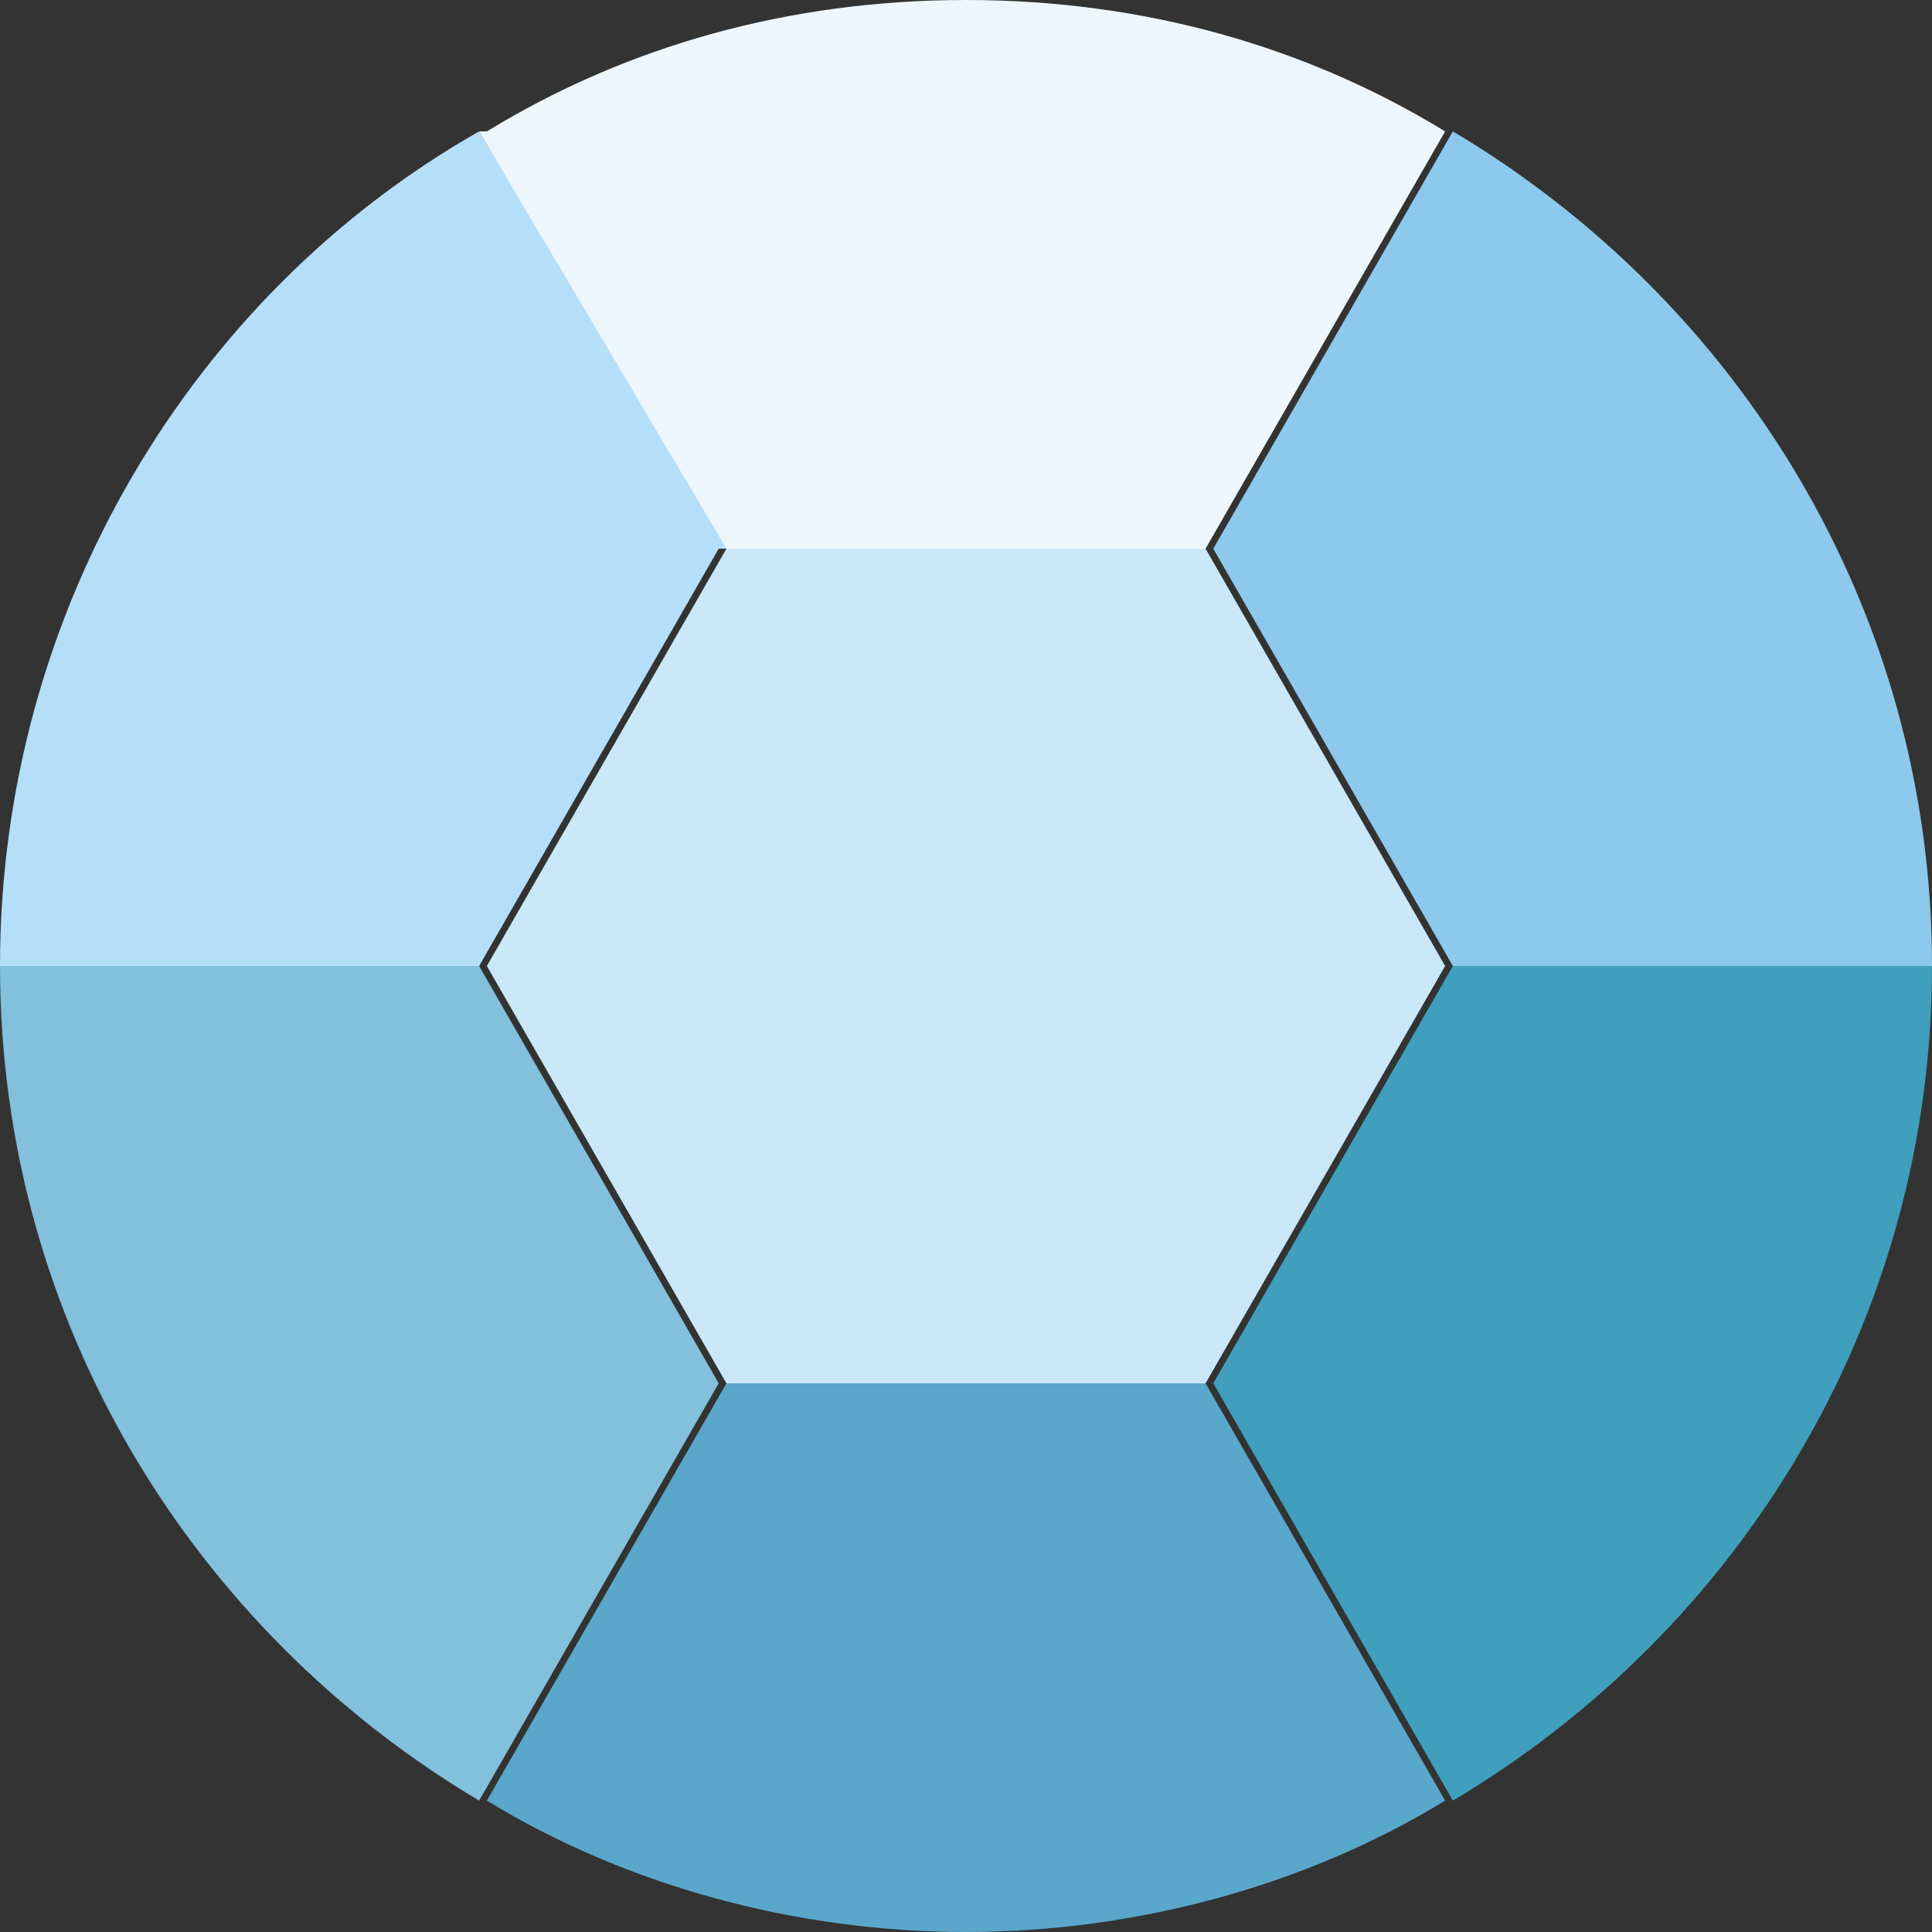 <?xml version="1.0" encoding="UTF-8"?>
<svg xmlns="http://www.w3.org/2000/svg" version="1.1" viewBox="0 0 25 25">
  <rect x="0" y="0" width="25" height="25" fill="#333333" stroke="none"/>
  <defs>
    <style>
      .cls-1 {
        fill: #cae7f7;
      }

      .cls-2 {
        fill: #ecf6fc;
      }

      .cls-3 {
        fill: #82c0db;
      }

      .cls-4 {
        fill: #3f9fbc;
      }

      .cls-5 {
        fill: #59a7ca;
      }

      .cls-6 {
        fill: #8dc9ed;
      }

      .cls-7 {
        fill: none;
      }

      .cls-8 {
        fill: #b5def9;
      }
    </style>
  </defs>
  <!-- Generator: Adobe Illustrator 28.6.0, SVG Export Plug-In . SVG Version: 1.2.0 Build 709)  -->
  <g>
    <g id="_レイヤー_1" data-name="レイヤー_1">
      <g id="_レイヤー_1-2" data-name="_レイヤー_1">
        <g id="_レイヤー_1-2">
          <g>
            <polygon class="cls-7" points="6.2 23.3 6.2 23.4 6.2 23.3 6.2 23.3"/>
            <polygon class="cls-7" points="6.2 1.7 6.2 1.6 6.2 1.7 6.2 1.7"/>
            <polygon class="cls-7" points="6.2 12.5 9.4 7.1 6.2 1.7 6.2 1.7 9.4 7.1 6.2 12.5"/>
            <polygon class="cls-7" points="18.8 12.5 15.6 7.1 18.8 1.7 18.7 1.7 15.6 7.1 18.8 12.5 15.6 17.9 18.7 23.3 18.8 23.3 15.6 17.9 18.8 12.5"/>
            <polygon class="cls-7" points="9.4 17.9 6.2 23.3 6.2 23.3 9.4 17.9 6.2 12.5 9.4 17.9"/>
            <path class="cls-5" d="M9.4,17.9l-3.1,5.4c1.8,1.1,4,1.7,6.2,1.7s4.4-.6,6.2-1.7l-3.1-5.4h-6.3,0Z"/>
            <polygon class="cls-7" points="6.2 12.5 9.4 17.9 15.6 17.9 18.8 12.5 15.6 7.1 9.4 7.1 6.2 12.5"/>
            <path class="cls-2" d="M6.2,1.7l3.1,5.4h6.3l3.1-5.4C16.9.6,14.8,0,12.5,0s-4.4.6-6.2,1.7c0,0,0,0,0,0Z"/>
            <path class="cls-4" d="M25,12.5h-6.2l-3.1,5.4,3.1,5.4c3.7-2.2,6.2-6.2,6.2-10.8Z"/>
            <path class="cls-6" d="M18.8,12.5h6.2c0-4.6-2.5-8.6-6.2-10.8l-3.1,5.4,3.1,5.4Z"/>
            <path class="cls-3" d="M6.2,12.5H0c0,4.6,2.5,8.6,6.2,10.8l3.1-5.4s-3.1-5.4-3.1-5.4Z"/>
            <path class="cls-8" d="M9.4,7.1L6.2,1.7C2.5,3.8,0,7.9,0,12.5h6.2l3.1-5.4h.1Z"/>
          </g>
          <polygon class="cls-1" points="15.6 7.1 9.4 7.1 6.3 12.5 9.4 17.9 15.6 17.9 18.7 12.5 15.6 7.1"/>
        </g>
      </g>
    </g>
  </g>
</svg>